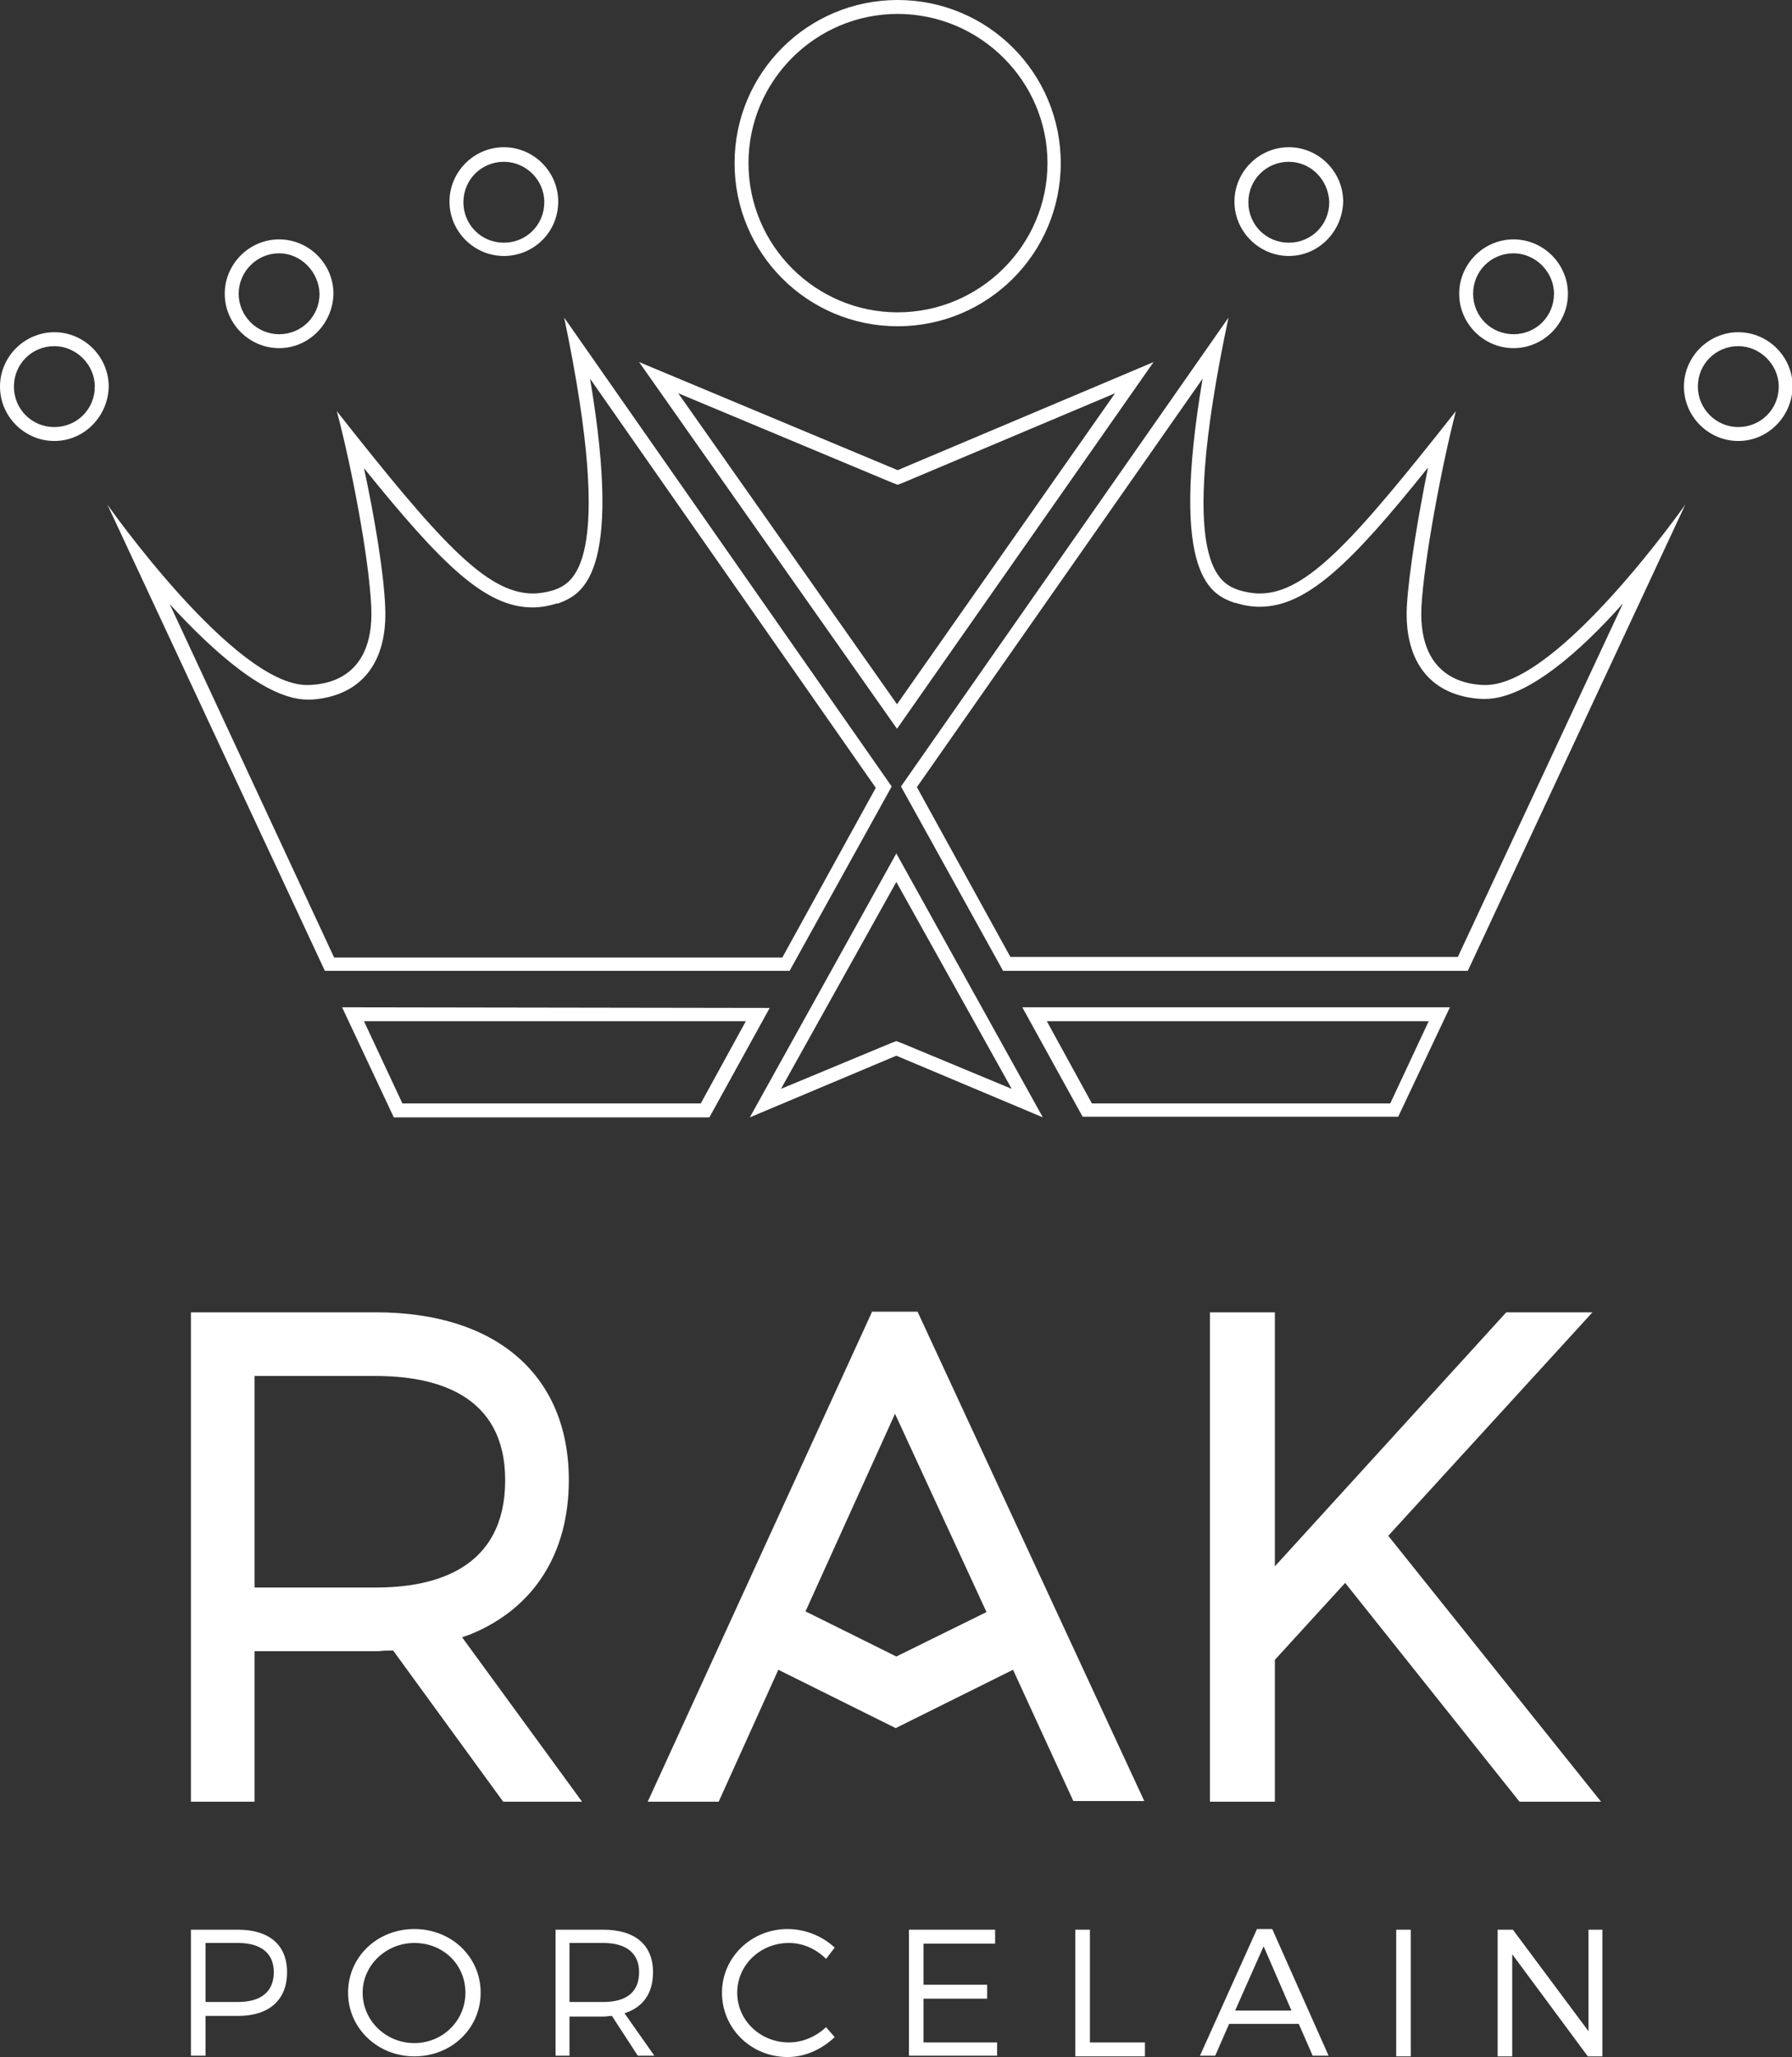 <?xml version="1.0" encoding="utf-8"?>
<!-- Generator: Adobe Illustrator 28.0.0, SVG Export Plug-In . SVG Version: 6.00 Build 0)  -->
<svg version="1.1" id="Layer_1" xmlns="http://www.w3.org/2000/svg" xmlns:xlink="http://www.w3.org/1999/xlink" x="0px" y="0px"
	 viewBox="0 0 27.03 31.02" style="enable-background:new 0 0 27.03 31.02;" xml:space="preserve">
<rect x="0" y="0" width="27.03" height="31.02" fill="#333333" stroke="none"/>
<style type="text/css">
	.st0{fill:#FFFFFF;}
</style>
<g>
	<path class="st0" d="M13.54,0.21c-1.24,0-2.25,1.01-2.25,2.25s1.01,2.25,2.25,2.25S15.8,3.7,15.8,2.46S14.78,0.21,13.54,0.21
		 M13.54,4.92c-1.36,0-2.46-1.1-2.46-2.46S12.18,0,13.54,0S16,1.1,16,2.46S14.9,4.92,13.54,4.92"/>
	<path class="st0" d="M7.6,2.44c-0.34,0-0.61,0.27-0.61,0.61c0,0.34,0.27,0.61,0.61,0.61s0.61-0.27,0.61-0.61
		C8.21,2.71,7.93,2.44,7.6,2.44 M7.6,3.86c-0.45,0-0.82-0.37-0.82-0.82c0-0.45,0.37-0.82,0.82-0.82s0.82,0.37,0.82,0.82
		C8.42,3.5,8.05,3.86,7.6,3.86"/>
	<path class="st0" d="M4.21,3.82C3.87,3.82,3.6,4.1,3.6,4.43c0,0.33,0.27,0.61,0.61,0.61s0.61-0.27,0.61-0.61
		C4.81,4.1,4.54,3.82,4.21,3.82 M4.21,5.25c-0.45,0-0.82-0.37-0.82-0.82c0-0.45,0.37-0.82,0.82-0.82s0.82,0.37,0.82,0.82
		C5.02,4.88,4.66,5.25,4.21,5.25"/>
	<path class="st0" d="M0.82,5.22c-0.34,0-0.61,0.27-0.61,0.61c0,0.34,0.27,0.61,0.61,0.61s0.61-0.27,0.61-0.61
		C1.43,5.5,1.15,5.22,0.82,5.22 M0.82,6.65C0.37,6.65,0,6.28,0,5.83c0-0.45,0.37-0.82,0.82-0.82s0.82,0.37,0.82,0.82
		C1.63,6.28,1.27,6.65,0.82,6.65"/>
	<path class="st0" d="M5.16,15.19l0.78,1.66h4.76l0.91-1.65L5.16,15.19z M5.49,15.4l5.76,0l-0.68,1.24h-4.5L5.49,15.4z"/>
	<path class="st0" d="M8.51,4.79C9.3,8.57,8.62,8.8,8.35,8.9c-0.1,0.03-0.21,0.05-0.31,0.05c-0.71,0-1.43-0.81-2.96-2.75
		C5.3,7.02,5.57,8.43,5.6,9.16c0.05,1.14-0.78,1.16-0.93,1.17c-0.01,0-0.03,0-0.04,0c-1.1,0-3.01-2.72-3.01-2.72l3.28,7.03h7.01
		l1.54-2.78L8.51,4.79z M8.9,5.71l4.31,6.17l-1.41,2.56H5.04L2.56,9.11c0.65,0.71,1.46,1.44,2.08,1.44c0.02,0,0.03,0,0.06,0
		C5.44,10.5,5.85,10,5.81,9.15C5.79,8.64,5.65,7.8,5.49,7.06c1.17,1.45,1.83,2.1,2.54,2.1c0.12,0,0.24-0.02,0.37-0.06l0.01,0l0.01,0
		C8.75,8.97,9.41,8.73,8.9,5.71"/>
	<path class="st0" d="M19.44,2.44c-0.34,0-0.61,0.27-0.61,0.61c0,0.34,0.27,0.61,0.61,0.61s0.61-0.27,0.61-0.61
		C20.04,2.71,19.77,2.44,19.44,2.44 M19.44,3.86c-0.45,0-0.82-0.37-0.82-0.82c0-0.45,0.37-0.82,0.82-0.82s0.82,0.37,0.82,0.82
		C20.25,3.49,19.89,3.86,19.44,3.86"/>
	<path class="st0" d="M22.83,3.82c-0.34,0-0.61,0.27-0.61,0.61c0,0.34,0.27,0.61,0.61,0.61s0.61-0.27,0.61-0.61
		C23.44,4.1,23.16,3.82,22.83,3.82 M22.83,5.25c-0.45,0-0.82-0.37-0.82-0.82c0-0.45,0.37-0.82,0.82-0.82s0.82,0.37,0.82,0.82
		C23.65,4.88,23.28,5.25,22.83,5.25"/>
	<path class="st0" d="M26.22,5.22c-0.34,0-0.61,0.27-0.61,0.61c0,0.33,0.27,0.61,0.61,0.61s0.61-0.27,0.61-0.61
		C26.83,5.5,26.55,5.22,26.22,5.22 M26.22,6.65c-0.45,0-0.82-0.37-0.82-0.82c0-0.45,0.37-0.82,0.82-0.82s0.82,0.37,0.82,0.82
		C27.03,6.28,26.67,6.65,26.22,6.65"/>
	<path class="st0" d="M21.87,15.19l-6.45,0l0.91,1.65h4.76L21.87,15.19z M21.55,15.4l-0.58,1.24h-4.5l-0.68-1.24L21.55,15.4z"/>
	<path class="st0" d="M18.53,4.79l-4.94,7.07l1.54,2.78h7.01l3.28-7.03c0,0-1.91,2.72-3.01,2.72c-0.01,0-0.03,0-0.04,0
		c-0.14-0.01-0.98-0.03-0.93-1.17c0.04-0.73,0.31-2.15,0.52-2.96C20.43,8.14,19.71,8.95,19,8.95c-0.1,0-0.21-0.02-0.31-0.05
		C18.41,8.8,17.73,8.57,18.53,4.79 M18.14,5.71c-0.51,3.02,0.15,3.26,0.48,3.38l0,0l0.01,0c0.13,0.04,0.25,0.06,0.37,0.06
		c0.71,0,1.38-0.65,2.54-2.1c-0.15,0.74-0.29,1.58-0.32,2.1c-0.04,0.84,0.37,1.35,1.13,1.39c0.02,0,0.03,0,0.05,0
		c0.63,0,1.44-0.72,2.08-1.44l-2.49,5.33h-6.75l-1.41-2.56L18.14,5.71z"/>
	<path class="st0" d="M13.52,12.87l-2.21,3.98l2.21-0.93l2.21,0.93L13.52,12.87z M13.52,13.3l1.74,3.12l-1.66-0.69l-0.08-0.03
		l-0.08,0.03l-1.66,0.69L13.52,13.3z"/>
	<path class="st0" d="M17.4,5.46l-3.86,1.63l-3.9-1.63l3.89,5.53L17.4,5.46z M10.23,5.93l3.23,1.35l0.08,0.03l0.08-0.03l3.2-1.35
		l-3.29,4.69L10.23,5.93z"/>
	<polygon class="st0" points="20.94,23.16 24.02,19.79 22.72,19.79 19.23,23.62 19.23,19.79 19.2,19.79 18.25,19.79 18.25,27.17 
		18.28,27.17 19.23,27.17 19.23,25.03 20.29,23.87 22.92,27.17 24.15,27.17 	"/>
	<path class="st0" d="M13.52,24.98l-1.37-0.68l1.35-2.98l1.38,2.99L13.52,24.98z M13.15,19.79l-3.38,7.38h1.07l0.9-1.99l1.77,0.88
		l1.77-0.88l0.91,1.98h1.07l-3.42-7.38H13.15z"/>
	<path class="st0" d="M3.84,20.75h1.27h0.56c0.89,0,1.95,0.27,1.95,1.57c0,1.34-1.06,1.62-1.95,1.62H4.86H3.84V20.75z M7.11,24.64
		c0.94-0.39,1.47-1.21,1.47-2.32c0-1.58-1.09-2.53-2.91-2.53H4.86v0H2.88v7.38h0.96V24.9h1.67l0,0h0.16c0.12,0,0.03-0.01,0.26-0.01
		l1.66,2.28h1.19l-1.81-2.48C7.06,24.66,7.11,24.64,7.11,24.64"/>
	<path class="st0" d="M3.59,29.1c0.47,0,0.74,0.23,0.74,0.64c0,0.42-0.27,0.66-0.74,0.66H3.1V31H2.88V29.1H3.59z M3.1,30.19h0.49
		c0.34,0,0.54-0.15,0.54-0.45c0-0.29-0.2-0.44-0.54-0.44H3.1V30.19z"/>
	<path class="st0" d="M7.25,30.05c0,0.54-0.44,0.96-1,0.96c-0.56,0-1-0.43-1-0.96c0-0.54,0.44-0.96,1-0.96
		C6.81,29.09,7.25,29.51,7.25,30.05 M5.47,30.05c0,0.42,0.35,0.76,0.78,0.76c0.42,0,0.77-0.33,0.77-0.76S6.68,29.3,6.25,29.3
		C5.83,29.3,5.47,29.63,5.47,30.05"/>
	<path class="st0" d="M9.23,30.4c-0.04,0-0.08,0.01-0.13,0.01H8.59V31H8.38V29.1H9.1c0.48,0,0.75,0.23,0.75,0.64
		c0,0.32-0.15,0.53-0.43,0.62L9.87,31H9.62L9.23,30.4z M9.1,30.19c0.35,0,0.54-0.15,0.54-0.45c0-0.29-0.2-0.44-0.54-0.44H8.59v0.89
		H9.1z"/>
	<path class="st0" d="M12.59,29.37l-0.13,0.17c-0.15-0.15-0.35-0.24-0.56-0.24c-0.43,0-0.78,0.33-0.78,0.75
		c0,0.42,0.35,0.75,0.78,0.75c0.21,0,0.41-0.09,0.56-0.23l0.13,0.15c-0.19,0.18-0.44,0.3-0.71,0.3c-0.55,0-0.99-0.43-0.99-0.97
		c0-0.53,0.44-0.96,0.99-0.96C12.15,29.09,12.41,29.2,12.59,29.37"/>
	<polygon class="st0" points="13.93,29.31 13.93,29.93 14.89,29.93 14.89,30.14 13.93,30.14 13.93,30.8 15.04,30.8 15.04,31 
		13.71,31 13.71,29.1 15.01,29.1 15.01,29.31 	"/>
	<polygon class="st0" points="17.27,30.8 17.27,31.01 16.22,31.01 16.22,29.1 16.44,29.1 16.44,30.8 	"/>
	<path class="st0" d="M18.54,30.52l-0.21,0.48H18.1l0.86-1.91h0.23l0.85,1.91H19.8l-0.21-0.48H18.54z M19.06,29.35l-0.43,0.97h0.85
		L19.06,29.35z"/>
	<rect x="21.06" y="29.1" class="st0" width="0.22" height="1.91"/>
	<polygon class="st0" points="23.95,31.01 22.81,29.47 22.81,31.01 22.59,31.01 22.59,29.1 22.82,29.1 23.96,30.63 23.96,29.1 
		24.17,29.1 24.17,31.01 	"/>
</g>
</svg>
